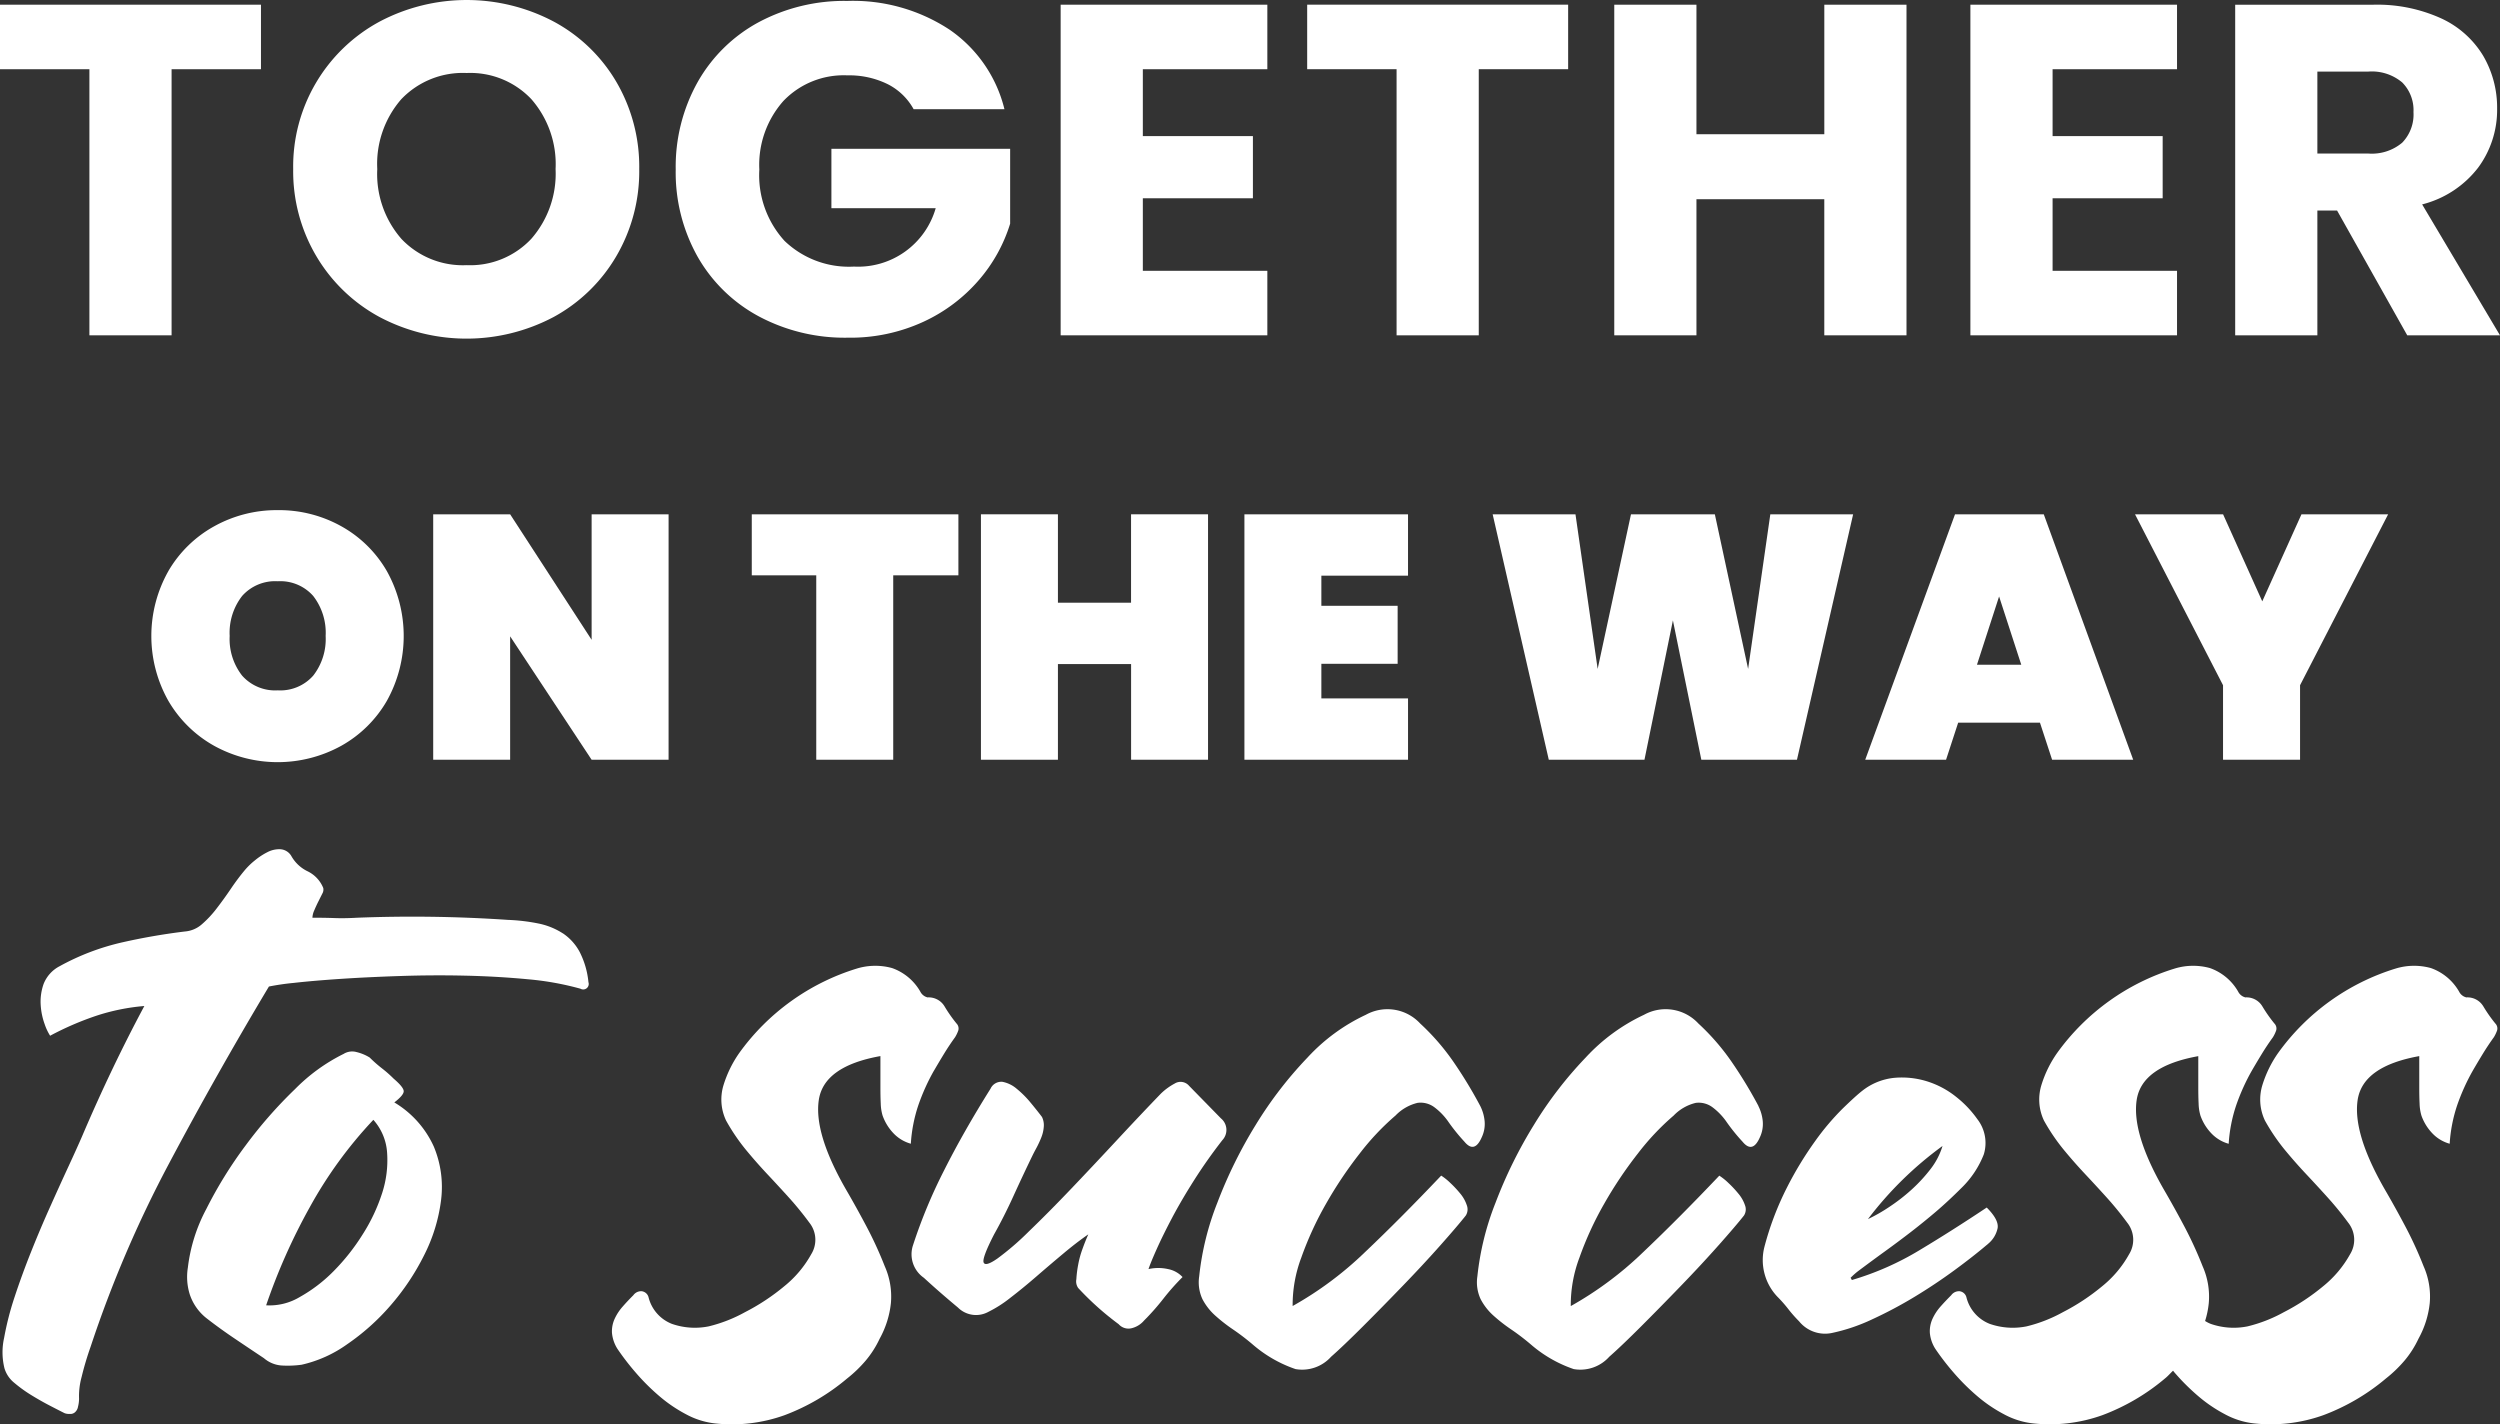 <svg id="Grupo_10790" data-name="Grupo 10790" xmlns="http://www.w3.org/2000/svg" xmlns:xlink="http://www.w3.org/1999/xlink" width="238.47" height="135.858" viewBox="0 0 238.47 135.858">
  <rect x="0" y="0" width="238.47" height="135.858" fill="#333333" stroke="none"/>
  <defs>
    <clipPath id="clip-path">
      <rect id="Rectángulo_806" data-name="Rectángulo 806" width="238.47" height="135.858" fill="#fff"/>
    </clipPath>
  </defs>
  <path id="Trazado_10365" data-name="Trazado 10365" d="M0,.373V6.528H8.528V31.911h7.839V6.528h8.526V.373Z" transform="translate(0 0.075)" fill="#fff"/>
  <g id="Grupo_10788" data-name="Grupo 10788" transform="translate(0 0)">
    <g id="Grupo_10787" data-name="Grupo 10787" clip-path="url(#clip-path)">
      <path id="Trazado_10366" data-name="Trazado 10366" d="M31.5,30.235a17.743,17.743,0,0,0,16.619,0,15.511,15.511,0,0,0,5.96-5.774,16.018,16.018,0,0,0,2.2-8.333A16.025,16.025,0,0,0,54.1,7.817a15.339,15.339,0,0,0-5.96-5.749,17.778,17.778,0,0,0-16.64,0,15.693,15.693,0,0,0-8.229,14.061,15.888,15.888,0,0,0,2.223,8.333A15.631,15.631,0,0,0,31.5,30.235m2.109-20.8a8.107,8.107,0,0,1,6.211-2.471,8.012,8.012,0,0,1,6.168,2.494A9.42,9.42,0,0,1,48.3,16.128a9.439,9.439,0,0,1-2.315,6.65,7.978,7.978,0,0,1-6.168,2.515A8.068,8.068,0,0,1,33.606,22.8a9.409,9.409,0,0,1-2.315-6.671,9.4,9.4,0,0,1,2.315-6.694" transform="translate(4.696 0)" fill="#fff"/>
      <path id="Trazado_10367" data-name="Trazado 10367" d="M61.538,30.152a17.416,17.416,0,0,0,8.5,2.044,16.665,16.665,0,0,0,7.245-1.528,15.588,15.588,0,0,0,5.294-4,14.939,14.939,0,0,0,2.956-5.348V14.181H68.483v5.661h9.949a7.7,7.7,0,0,1-7.794,5.572,8.861,8.861,0,0,1-6.623-2.449,9.292,9.292,0,0,1-2.407-6.806A9.174,9.174,0,0,1,63.9,9.621,7.95,7.95,0,0,1,70,7.173,8.315,8.315,0,0,1,73.825,8a5.805,5.805,0,0,1,2.5,2.4h8.664a12.935,12.935,0,0,0-5.247-7.593A16.739,16.739,0,0,0,70,.074a17.306,17.306,0,0,0-8.48,2.044,14.708,14.708,0,0,0-5.8,5.705,16.546,16.546,0,0,0-2.088,8.335,16.408,16.408,0,0,0,2.088,8.311,14.7,14.7,0,0,0,5.82,5.683" transform="translate(10.823 0.015)" fill="#fff"/>
      <path id="Trazado_10368" data-name="Trazado 10368" d="M103.9,25.757H92.023V18.838h10.5v-5.93h-10.5V6.528H103.9V.373H84.184V31.911H103.9Z" transform="translate(16.989 0.075)" fill="#fff"/>
      <path id="Trazado_10369" data-name="Trazado 10369" d="M112.279,31.911h7.839V6.528h8.526V.373H103.751V6.528h8.528Z" transform="translate(20.938 0.075)" fill="#fff"/>
      <path id="Trazado_10370" data-name="Trazado 10370" d="M135.964,18.928h12.195V31.911H156V.374h-7.839V12.729H135.964V.374h-7.839V31.911h7.839Z" transform="translate(25.857 0.075)" fill="#fff"/>
      <path id="Trazado_10371" data-name="Trazado 10371" d="M176.1,25.757H164.23V18.838h10.5v-5.93h-10.5V6.528H176.1V.373H156.39V31.911H176.1Z" transform="translate(31.562 0.075)" fill="#fff"/>
      <path id="Trazado_10372" data-name="Trazado 10372" d="M185.246,20.007h1.88l6.694,11.905h8.847l-7.426-12.489a9.751,9.751,0,0,0,5.341-3.506,9.255,9.255,0,0,0,1.81-5.615,9.812,9.812,0,0,0-1.328-5.054,9.113,9.113,0,0,0-4.013-3.573,14.751,14.751,0,0,0-6.487-1.3H177.407V31.912h7.839Zm0-13.254h4.86a4.5,4.5,0,0,1,3.23,1.034,3.741,3.741,0,0,1,1.078,2.83,3.862,3.862,0,0,1-1.078,2.92,4.5,4.5,0,0,1-3.23,1.034h-4.86Z" transform="translate(35.803 0.075)" fill="#fff"/>
      <path id="Trazado_10373" data-name="Trazado 10373" d="M13.634,46.31a12.6,12.6,0,0,0,0,12.367,11.614,11.614,0,0,0,4.381,4.3,12.561,12.561,0,0,0,12.1,0,11.488,11.488,0,0,0,4.365-4.3,12.717,12.717,0,0,0,0-12.367,11.408,11.408,0,0,0-4.348-4.282,12.175,12.175,0,0,0-6.052-1.538,12.264,12.264,0,0,0-6.068,1.538,11.5,11.5,0,0,0-4.381,4.282m7.044,2.364a4.211,4.211,0,0,1,3.4-1.4,4.181,4.181,0,0,1,3.375,1.4,5.731,5.731,0,0,1,1.189,3.819,5.677,5.677,0,0,1-1.189,3.787,4.181,4.181,0,0,1-3.375,1.4,4.211,4.211,0,0,1-3.4-1.4,5.665,5.665,0,0,1-1.191-3.787,5.719,5.719,0,0,1,1.191-3.819" transform="translate(2.424 8.171)" fill="#fff"/>
      <path id="Trazado_10374" data-name="Trazado 10374" d="M56.837,40.82H49.495V52.792L41.723,40.82H34.383V64.232h7.339V52.46l7.772,11.772h7.342Z" transform="translate(6.939 8.238)" fill="#fff"/>
      <path id="Trazado_10375" data-name="Trazado 10375" d="M73.161,64.232V46.64h6.217V40.821H59.668V46.64h6.151V64.232Z" transform="translate(12.042 8.238)" fill="#fff"/>
      <path id="Trazado_10376" data-name="Trazado 10376" d="M77.857,40.82V64.232H85.2V55.106h6.98v9.125h7.339V40.82H92.176v8.433H85.2V40.82Z" transform="translate(15.713 8.238)" fill="#fff"/>
      <path id="Trazado_10377" data-name="Trazado 10377" d="M114.375,46.673V40.82H98.769V64.233h15.607V58.379h-8.267v-3.3h7.276V49.55h-7.276V46.673Z" transform="translate(19.933 8.238)" fill="#fff"/>
      <path id="Trazado_10378" data-name="Trazado 10378" d="M123.826,64.232h9.127l2.713-13.293,2.711,13.293H147.5l5.358-23.411h-7.9L142.84,55.57l-3.173-14.749h-8L128.488,55.57l-2.115-14.749h-7.9Z" transform="translate(23.909 8.238)" fill="#fff"/>
      <path id="Trazado_10379" data-name="Trazado 10379" d="M155.753,64.231l1.156-3.538h7.8l1.159,3.538h7.736l-8.53-23.411h-8.466l-8.565,23.411Zm5.058-15.574,2.116,6.515H158.7Z" transform="translate(29.878 8.238)" fill="#fff"/>
      <path id="Trazado_10380" data-name="Trazado 10380" d="M177.853,57.124v7.109H185.2V57.124l8.4-16.3h-8.267l-3.738,8.3-3.736-8.3h-8.4Z" transform="translate(34.198 8.238)" fill="#fff"/>
      <path id="Trazado_10381" data-name="Trazado 10381" d="M53.634,75.421a6.754,6.754,0,0,0-2.315-.933,17.9,17.9,0,0,0-2.9-.345,135.575,135.575,0,0,0-14.374-.207c-.784.046-1.511.058-2.176.034s-1.374-.034-2.109-.034a1.879,1.879,0,0,1,.172-.692c.117-.276.243-.553.381-.829s.266-.529.381-.761a.76.76,0,0,0,.1-.553,3.036,3.036,0,0,0-1.485-1.589,3.534,3.534,0,0,1-1.556-1.453,1.31,1.31,0,0,0-1.035-.654,2.434,2.434,0,0,0-1.245.275,6.439,6.439,0,0,0-1.209.794,6.981,6.981,0,0,0-.933.9q-.694.829-1.35,1.8t-1.346,1.865a9.983,9.983,0,0,1-1.418,1.521,2.771,2.771,0,0,1-1.624.69,59.662,59.662,0,0,0-5.977,1.037,22.855,22.855,0,0,0-5.979,2.28,3.244,3.244,0,0,0-1.521,1.695,5.056,5.056,0,0,0-.275,2,6.476,6.476,0,0,0,.38,1.832,5.086,5.086,0,0,0,.518,1.1,28.736,28.736,0,0,1,4.389-1.9,19.876,19.876,0,0,1,4.6-.935q-1.592,2.975-3.077,6.084T7.78,94.807Q7.3,95.914,6.5,97.641t-1.727,3.8q-.934,2.073-1.832,4.321t-1.59,4.354a28.128,28.128,0,0,0-1,3.9,6.346,6.346,0,0,0,.034,2.9,2.808,2.808,0,0,0,.933,1.383,13.244,13.244,0,0,0,1.625,1.174q.9.553,1.762,1c.577.3,1.048.541,1.417.725a1.194,1.194,0,0,0,.484.07.665.665,0,0,0,.483-.139.9.9,0,0,0,.312-.553,3.224,3.224,0,0,0,.1-.76,6.858,6.858,0,0,1,.243-2.074,29.449,29.449,0,0,1,.864-2.9A112.434,112.434,0,0,1,16.073,97.4q4.494-8.467,9.538-16.9a23.559,23.559,0,0,1,2.384-.347q1.83-.207,4.423-.38t5.7-.275q3.111-.106,6.221-.035t5.978.345a27.747,27.747,0,0,1,5.012.9.524.524,0,0,0,.76-.623,8,8,0,0,0-.829-2.869,4.924,4.924,0,0,0-1.625-1.8" transform="translate(0.041 13.603)" fill="#fff"/>
      <path id="Trazado_10382" data-name="Trazado 10382" d="M34.613,88.318q.9-.692.9-1.07t-.97-1.21a11.63,11.63,0,0,0-1.1-.969,12.687,12.687,0,0,1-1.175-1.036,4.271,4.271,0,0,0-1.244-.519,1.554,1.554,0,0,0-1.244.173,17.235,17.235,0,0,0-4.629,3.353,42.638,42.638,0,0,0-4.7,5.355,40.608,40.608,0,0,0-3.765,6.081,15.772,15.772,0,0,0-1.763,5.6,5.591,5.591,0,0,0,.173,2.521,4.825,4.825,0,0,0,1.624,2.316q1.246.968,2.627,1.9t2.834,1.9a2.9,2.9,0,0,0,1.625.692,9.683,9.683,0,0,0,1.97-.07,11.987,11.987,0,0,0,4.318-1.935,21.624,21.624,0,0,0,4.147-3.7,22.813,22.813,0,0,0,3.214-4.8,15.962,15.962,0,0,0,1.624-5.288,10.009,10.009,0,0,0-.692-5.079,9.426,9.426,0,0,0-3.765-4.216m-1.175,8.672a16.945,16.945,0,0,1-1.866,3.941,20.066,20.066,0,0,1-2.764,3.49,14.35,14.35,0,0,1-3.214,2.454,5.6,5.6,0,0,1-3.212.794,57.114,57.114,0,0,1,4.146-9.33,40.826,40.826,0,0,1,6.081-8.362,5.2,5.2,0,0,1,1.314,3.179,10.174,10.174,0,0,1-.484,3.834" transform="translate(2.996 16.843)" fill="#fff"/>
      <path id="Trazado_10383" data-name="Trazado 10383" d="M79.294,86.649q.481-.827.967-1.622T81.3,83.47a3.367,3.367,0,0,0,.311-.655.684.684,0,0,0-.173-.657A13.54,13.54,0,0,1,80.3,80.533a1.763,1.763,0,0,0-1.625-.863,1.055,1.055,0,0,1-.692-.554,5.024,5.024,0,0,0-2.694-2.245,6.049,6.049,0,0,0-3.317.034A21.658,21.658,0,0,0,60.7,84.992a10.994,10.994,0,0,0-1.485,3.039,4.689,4.689,0,0,0,.243,3.387,18.854,18.854,0,0,0,1.9,2.8q1,1.211,2.038,2.317t2.038,2.211a31.094,31.094,0,0,1,1.971,2.417,2.614,2.614,0,0,1,.173,3.007,10.376,10.376,0,0,1-2.557,3.042,20.372,20.372,0,0,1-3.766,2.487,13.832,13.832,0,0,1-3.456,1.35,6.651,6.651,0,0,1-3.524-.243,3.673,3.673,0,0,1-2.211-2.523.771.771,0,0,0-.657-.586.913.913,0,0,0-.794.38c-.369.369-.714.735-1.037,1.106a4.687,4.687,0,0,0-.76,1.174,2.851,2.851,0,0,0-.243,1.314,3.41,3.41,0,0,0,.519,1.52,24.054,24.054,0,0,0,1.727,2.247,20.742,20.742,0,0,0,2.247,2.244,13.774,13.774,0,0,0,2.591,1.763,7.509,7.509,0,0,0,2.764.864,14.828,14.828,0,0,0,6.634-.794A20.282,20.282,0,0,0,71,116.023a12.3,12.3,0,0,0,1.762-1.693,9.462,9.462,0,0,0,1.347-2.108,8.926,8.926,0,0,0,1.07-3.387,7.125,7.125,0,0,0-.588-3.524,37.026,37.026,0,0,0-1.727-3.768q-.968-1.83-1.934-3.49-3.112-5.39-2.627-8.605t5.876-4.181v2.972c0,.554.008,1.072.032,1.556a4.43,4.43,0,0,0,.173,1.139,4.728,4.728,0,0,0,1.037,1.693,3.611,3.611,0,0,0,1.66,1,14.256,14.256,0,0,1,.725-3.7,19.78,19.78,0,0,1,1.487-3.283" transform="translate(9.802 15.47)" fill="#fff"/>
      <path id="Trazado_10384" data-name="Trazado 10384" d="M97.229,98.788q.9-1.693,2.109-3.593T102,91.428a1.424,1.424,0,0,0-.137-2.074l-3.042-3.109a1.066,1.066,0,0,0-1.382-.208A5.794,5.794,0,0,0,96.125,87q-1.936,2.008-4.181,4.424t-4.389,4.665q-2.142,2.246-4.009,4.042a26.4,26.4,0,0,1-3.006,2.592q-1.141.795-1.312.38t1-2.694q.968-1.727,1.833-3.628t1.832-3.9c.091-.184.216-.427.38-.727a9.505,9.505,0,0,0,.448-.967,3.368,3.368,0,0,0,.242-1.036,1.772,1.772,0,0,0-.172-.933c-.278-.368-.633-.817-1.072-1.347a9.39,9.39,0,0,0-1.347-1.348,2.933,2.933,0,0,0-1.347-.656,1.129,1.129,0,0,0-1.141.656Q77.326,90.6,75.461,94.3a49.216,49.216,0,0,0-2.972,7.153,2.73,2.73,0,0,0,1.037,3.109q.829.761,1.624,1.452t1.624,1.382a2.443,2.443,0,0,0,2.9.415,11.61,11.61,0,0,0,2.107-1.348q1.21-.93,2.489-2.038t2.557-2.176q1.276-1.071,2.384-1.832-.279.622-.553,1.382a9.137,9.137,0,0,0-.415,1.52,10.726,10.726,0,0,0-.173,1.382,1.1,1.1,0,0,0,.173.829c.6.647,1.219,1.255,1.865,1.832s1.314,1.118,2,1.625a1.243,1.243,0,0,0,1.245.38,2.256,2.256,0,0,0,1.174-.727,22.661,22.661,0,0,0,1.832-2.072A22.479,22.479,0,0,1,98.2,104.49a2.539,2.539,0,0,0-1.382-.76,4.251,4.251,0,0,0-1.866,0q.205-.622.794-1.935t1.484-3.007" transform="translate(14.601 17.326)" fill="#fff"/>
      <path id="Trazado_10385" data-name="Trazado 10385" d="M107.278,98.67a39.22,39.22,0,0,1,3.214-4.8,24.044,24.044,0,0,1,3.422-3.629,4.317,4.317,0,0,1,2.109-1.209,2.2,2.2,0,0,1,1.59.415,6.03,6.03,0,0,1,1.382,1.452,17.784,17.784,0,0,0,1.484,1.83q.966,1.175,1.66-.416a2.974,2.974,0,0,0,.275-1.519A4.032,4.032,0,0,0,122,89.34a42.844,42.844,0,0,0-2.557-4.215,21.9,21.9,0,0,0-3.179-3.663,4.255,4.255,0,0,0-5.183-.829,17.813,17.813,0,0,0-5.563,4.078,37.685,37.685,0,0,0-4.942,6.426,43.71,43.71,0,0,0-3.662,7.431,26.614,26.614,0,0,0-1.728,7.015,3.8,3.8,0,0,0,.311,2.177,5.535,5.535,0,0,0,1.21,1.555,15.527,15.527,0,0,0,1.727,1.347,22.054,22.054,0,0,1,1.935,1.487,12.3,12.3,0,0,0,4.008,2.28,3.7,3.7,0,0,0,3.387-1.175q1.175-1.035,3.042-2.9t3.8-3.871q1.933-2,3.593-3.87t2.418-2.834a1.094,1.094,0,0,0,.1-.967A3.421,3.421,0,0,0,120.1,97.7a10.667,10.667,0,0,0-.967-1.035,5.5,5.5,0,0,0-.864-.692q-3.87,4.078-7.257,7.29a33.45,33.45,0,0,1-6.912,5.149,12.789,12.789,0,0,1,.829-4.628,31.561,31.561,0,0,1,2.35-5.116" transform="translate(19.203 16.166)" fill="#fff"/>
      <path id="Trazado_10386" data-name="Trazado 10386" d="M144.08,89.34a42.922,42.922,0,0,0-2.556-4.214,21.856,21.856,0,0,0-3.179-3.664,4.256,4.256,0,0,0-5.185-.829,17.845,17.845,0,0,0-5.563,4.078,37.579,37.579,0,0,0-4.941,6.427,43.565,43.565,0,0,0-3.662,7.43,26.574,26.574,0,0,0-1.729,7.015,3.81,3.81,0,0,0,.312,2.177,5.553,5.553,0,0,0,1.209,1.555,15.415,15.415,0,0,0,1.727,1.347,22.057,22.057,0,0,1,1.935,1.487,12.307,12.307,0,0,0,4.008,2.28,3.7,3.7,0,0,0,3.387-1.175q1.177-1.035,3.042-2.9t3.8-3.871q1.932-2,3.593-3.87t2.418-2.834a1.086,1.086,0,0,0,.1-.967,3.4,3.4,0,0,0-.623-1.107,10.514,10.514,0,0,0-.967-1.035,5.5,5.5,0,0,0-.864-.692q-3.871,4.078-7.255,7.29a33.495,33.495,0,0,1-6.913,5.15,12.821,12.821,0,0,1,.829-4.629,31.558,31.558,0,0,1,2.35-5.116,39.088,39.088,0,0,1,3.215-4.8,23.912,23.912,0,0,1,3.42-3.628,4.316,4.316,0,0,1,2.109-1.21,2.2,2.2,0,0,1,1.59.415,6.053,6.053,0,0,1,1.382,1.452,17.814,17.814,0,0,0,1.484,1.83q.966,1.175,1.66-.415a2.98,2.98,0,0,0,.275-1.52,4.038,4.038,0,0,0-.415-1.452" transform="translate(23.659 16.166)" fill="#fff"/>
      <path id="Trazado_10387" data-name="Trazado 10387" d="M161.414,101.378a2.631,2.631,0,0,0,.9-1.484q.137-.793-1.038-1.97-3.313,2.21-6.425,4.077a27.346,27.346,0,0,1-6.428,2.834c-.046-.046-.07-.081-.07-.1s-.022-.057-.069-.1a6.778,6.778,0,0,1,.691-.621q1.383-1.035,2.627-1.935t2.453-1.832q1.21-.934,2.384-1.935t2.488-2.316A9.045,9.045,0,0,0,161,92.844a3.706,3.706,0,0,0-.621-3.352,10.116,10.116,0,0,0-2-2.108,8.473,8.473,0,0,0-2.764-1.487,8.072,8.072,0,0,0-3.144-.345,5.853,5.853,0,0,0-3.077,1.244q-.622.485-1.865,1.693A24.318,24.318,0,0,0,144.9,91.6a33.841,33.841,0,0,0-2.7,4.456,28.341,28.341,0,0,0-2.142,5.669,5.077,5.077,0,0,0,1.244,4.7,12.706,12.706,0,0,1,1.037,1.174,12.533,12.533,0,0,0,1.036,1.175,3.185,3.185,0,0,0,3.179,1.106,17.349,17.349,0,0,0,3.769-1.279,40.671,40.671,0,0,0,4.041-2.142q2-1.21,3.836-2.557t3.215-2.524m-4.354-9.33a6.815,6.815,0,0,1-1.175,2.247,15.05,15.05,0,0,1-1.832,1.969,17.625,17.625,0,0,1-2.108,1.625,15.7,15.7,0,0,1-2,1.139,34.046,34.046,0,0,1,7.12-6.98" transform="translate(28.234 17.26)" fill="#fff"/>
      <path id="Trazado_10388" data-name="Trazado 10388" d="M205.973,80.533a1.763,1.763,0,0,0-1.625-.863,1.055,1.055,0,0,1-.692-.554,5.026,5.026,0,0,0-2.693-2.245,6.038,6.038,0,0,0-3.317.034,21.649,21.649,0,0,0-11.267,8.087,10.993,10.993,0,0,0-1.485,3.039,4.689,4.689,0,0,0,.243,3.387,18.856,18.856,0,0,0,1.9,2.8q1,1.211,2.039,2.316t2.037,2.213a30.857,30.857,0,0,1,1.971,2.417,2.614,2.614,0,0,1,.173,3.007,10.388,10.388,0,0,1-2.556,3.042,20.48,20.48,0,0,1-3.768,2.487,13.842,13.842,0,0,1-3.455,1.35,6.654,6.654,0,0,1-3.525-.243,3.33,3.33,0,0,1-.525-.27,8.361,8.361,0,0,0,.351-1.7,7.125,7.125,0,0,0-.588-3.524,37.314,37.314,0,0,0-1.727-3.769q-.968-1.828-1.935-3.489-3.11-5.39-2.626-8.6t5.876-4.181v2.972c0,.554.008,1.072.032,1.556a4.439,4.439,0,0,0,.173,1.139,4.7,4.7,0,0,0,1.037,1.692,3.593,3.593,0,0,0,1.658,1,14.26,14.26,0,0,1,.726-3.7,19.778,19.778,0,0,1,1.487-3.283q.481-.829.967-1.622T185.9,83.47a3.342,3.342,0,0,0,.311-.656.682.682,0,0,0-.173-.656,13.681,13.681,0,0,1-1.141-1.625,1.761,1.761,0,0,0-1.624-.863,1.055,1.055,0,0,1-.692-.554,5.024,5.024,0,0,0-2.694-2.245,6.038,6.038,0,0,0-3.317.034A21.651,21.651,0,0,0,165.3,84.992a10.926,10.926,0,0,0-1.485,3.039,4.689,4.689,0,0,0,.243,3.387,18.763,18.763,0,0,0,1.9,2.8q1,1.211,2.038,2.316t2.038,2.213a30.864,30.864,0,0,1,1.971,2.417,2.614,2.614,0,0,1,.173,3.007,10.375,10.375,0,0,1-2.557,3.042,20.472,20.472,0,0,1-3.766,2.487,13.831,13.831,0,0,1-3.456,1.35,6.65,6.65,0,0,1-3.524-.243,3.673,3.673,0,0,1-2.211-2.523.771.771,0,0,0-.657-.586.914.914,0,0,0-.794.38c-.369.369-.715.736-1.038,1.1a4.749,4.749,0,0,0-.76,1.175,2.865,2.865,0,0,0-.242,1.314,3.4,3.4,0,0,0,.519,1.52,24.052,24.052,0,0,0,1.727,2.247,20.737,20.737,0,0,0,2.247,2.244,13.71,13.71,0,0,0,2.591,1.762,7.49,7.49,0,0,0,2.764.865,14.831,14.831,0,0,0,6.634-.794,20.282,20.282,0,0,0,5.945-3.49c.281-.221.511-.5.772-.742.044.053.079.1.125.155a20.74,20.74,0,0,0,2.247,2.244,13.711,13.711,0,0,0,2.591,1.762,7.49,7.49,0,0,0,2.764.865,14.829,14.829,0,0,0,6.634-.794,20.251,20.251,0,0,0,5.945-3.49,12.357,12.357,0,0,0,1.762-1.693,9.46,9.46,0,0,0,1.347-2.108,8.926,8.926,0,0,0,1.07-3.387,7.125,7.125,0,0,0-.588-3.524,37.046,37.046,0,0,0-1.727-3.769q-.968-1.828-1.934-3.489-3.112-5.39-2.627-8.6t5.876-4.181v2.972c0,.554.008,1.072.032,1.556a4.494,4.494,0,0,0,.173,1.139,4.713,4.713,0,0,0,1.037,1.692,3.591,3.591,0,0,0,1.66,1,14.261,14.261,0,0,1,.725-3.7,19.879,19.879,0,0,1,1.487-3.283q.481-.829.967-1.622t1.037-1.556a3.4,3.4,0,0,0,.31-.656.682.682,0,0,0-.173-.656,13.539,13.539,0,0,1-1.139-1.625" transform="translate(30.911 15.47)" fill="#fff"/>
    </g>
  </g>
</svg>
